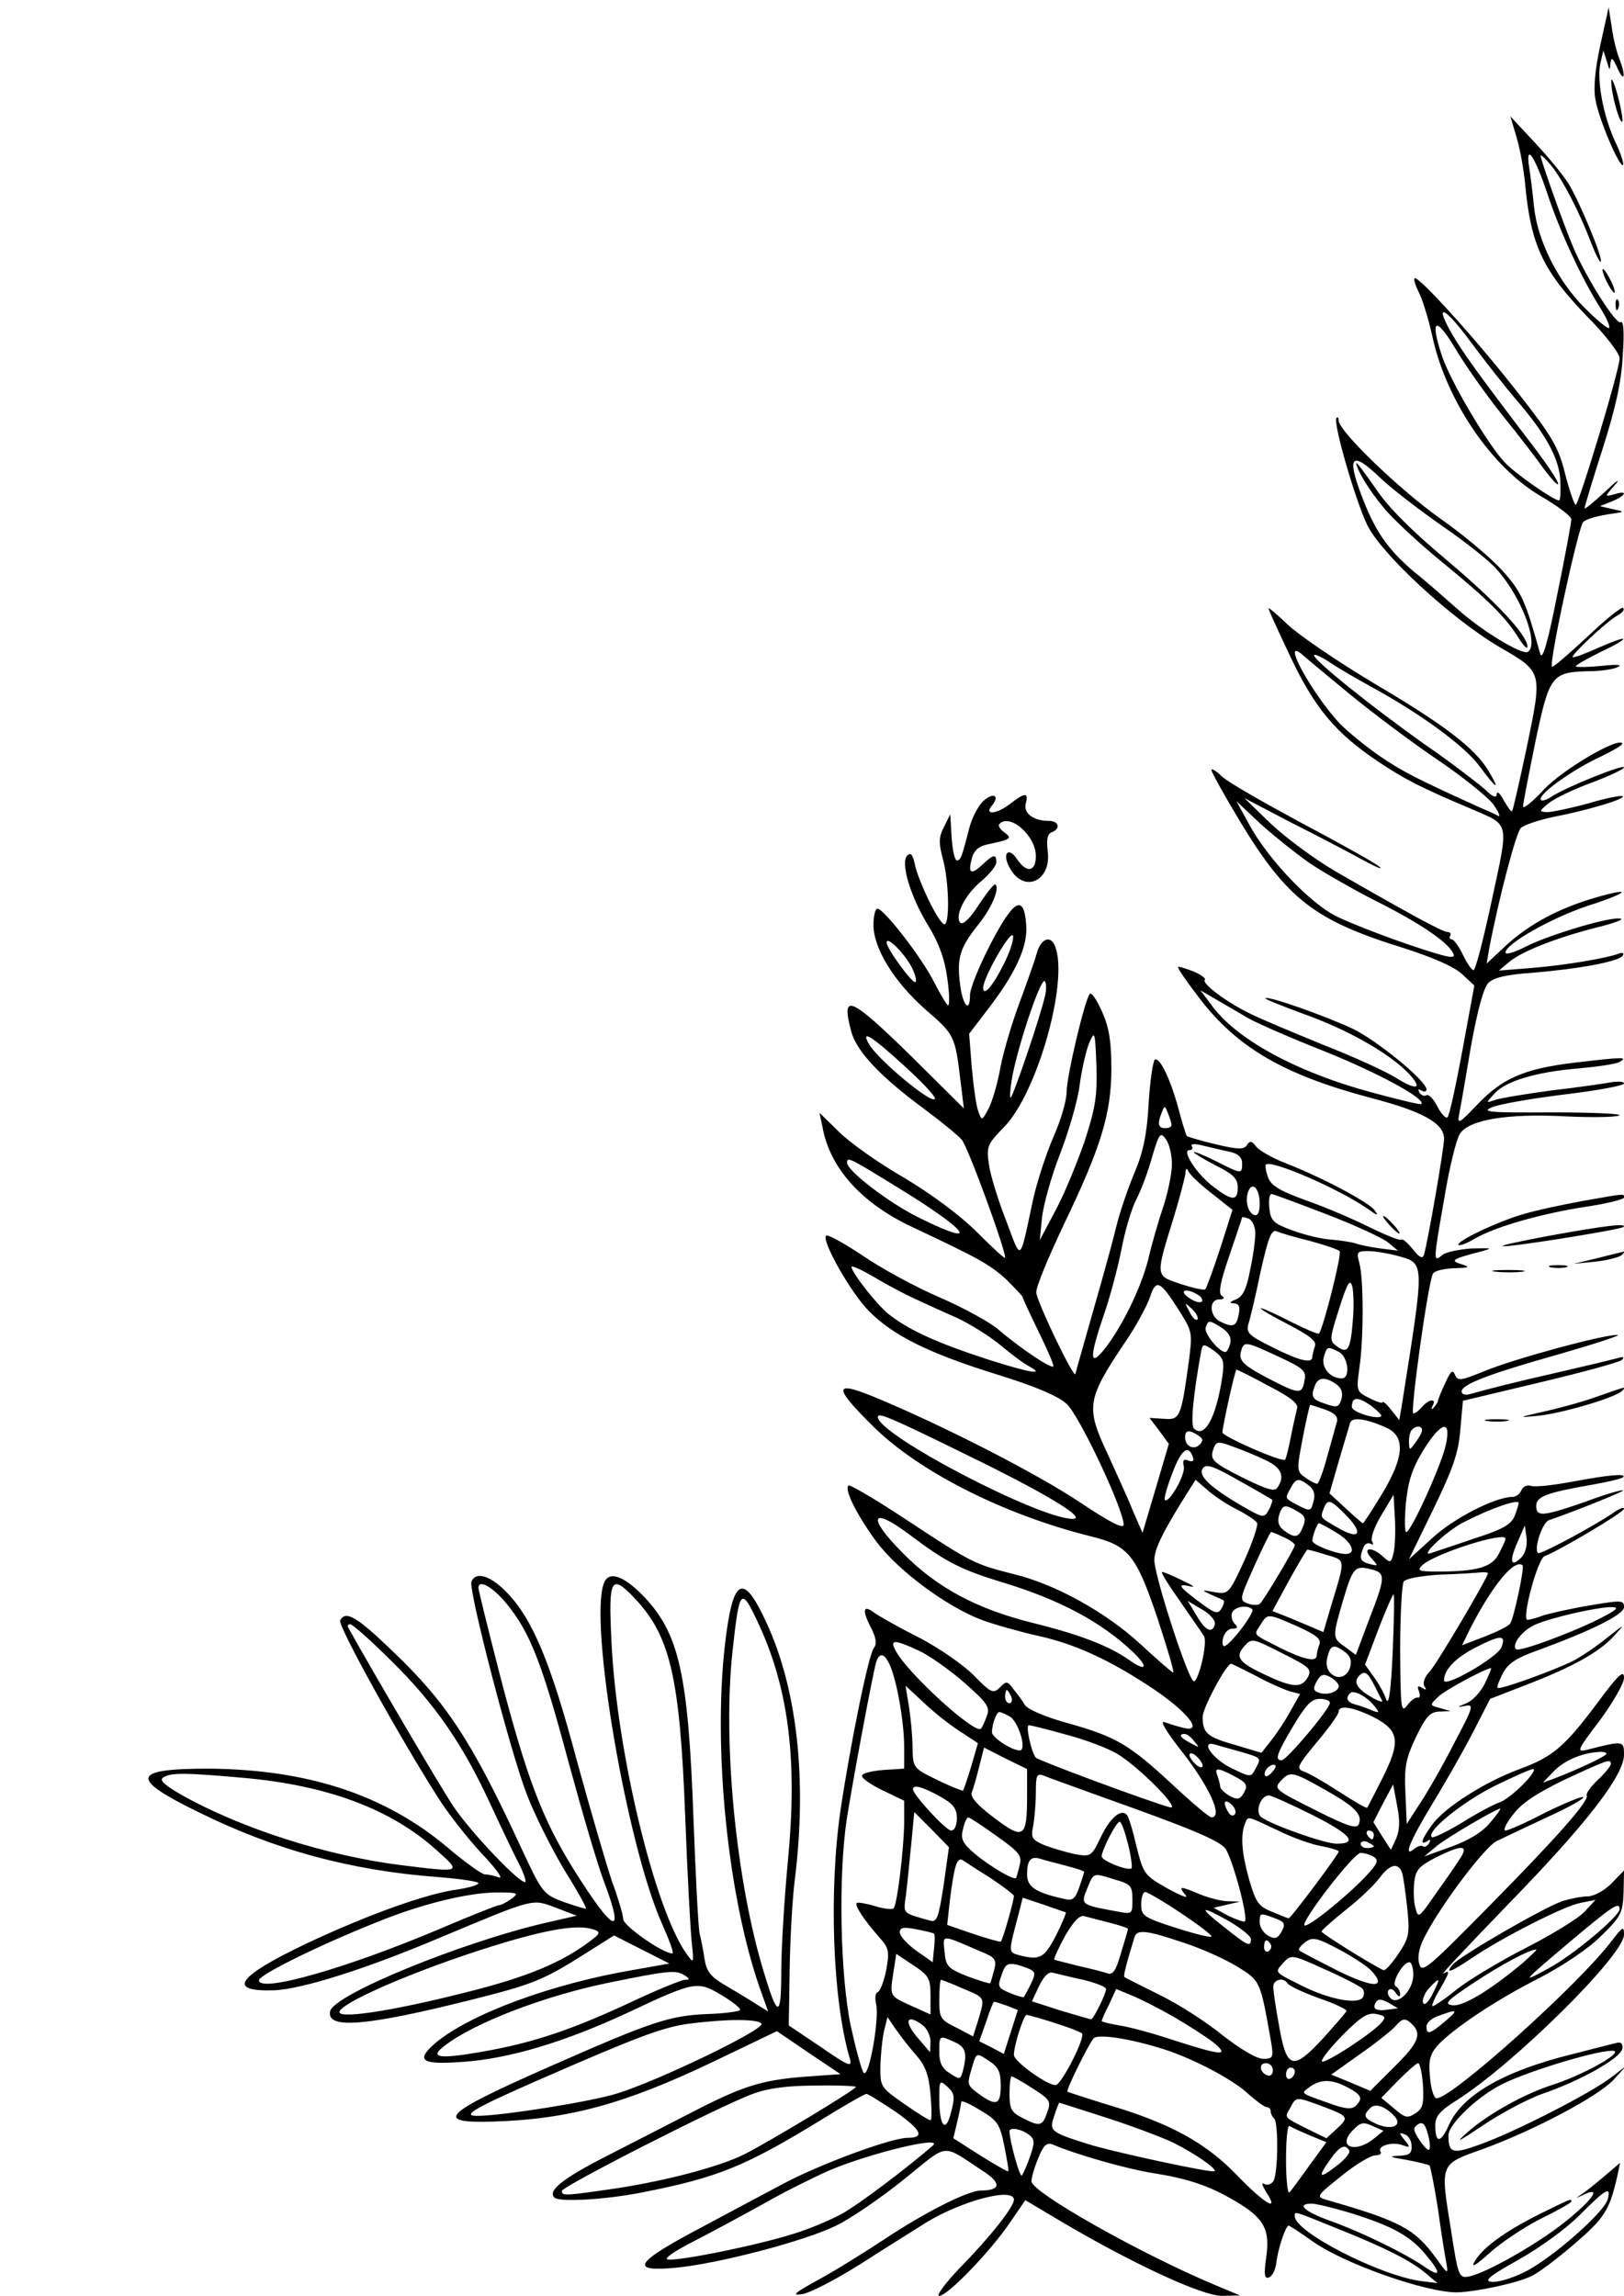 <?xml version="1.0" standalone="no"?>
<!DOCTYPE svg PUBLIC "-//W3C//DTD SVG 20010904//EN"
 "http://www.w3.org/TR/2001/REC-SVG-20010904/DTD/svg10.dtd">
<svg version="1.0" xmlns="http://www.w3.org/2000/svg"
 width="370pt" height="523pt" viewBox="0 0 370 523"
 preserveAspectRatio="xMidYMid meet">

<g transform="translate(0,523) scale(0.1,-0.1)"
fill="#000000" stroke="none">
<path d="M3646 5127 c-12 -55 -16 -99 -11 -124 7 -43 55 -156 63 -149 2 3 -5
26 -17 51 -28 59 -43 141 -35 180 l7 30 8 -25 c6 -21 7 -22 8 -5 2 16 5 14 16
-10 16 -36 20 -18 4 22 -6 15 -14 48 -17 72 l-7 44 -19 -86z"/>
<path d="M3671 5045 c-1 -25 19 -98 25 -92 2 2 -2 28 -10 58 -8 30 -15 45 -15
34z"/>
<path d="M3455 4918 c8 -26 17 -76 20 -110 13 -138 41 -195 141 -299 41 -41
74 -84 74 -95 1 -23 -93 -334 -100 -334 -3 0 -14 31 -24 70 -15 61 -29 85
-109 187 -92 118 -227 267 -234 259 -3 -2 2 -17 10 -33 8 -15 22 -61 31 -102
32 -145 135 -296 246 -361 38 -22 70 -46 70 -53 0 -7 -14 -84 -32 -171 -22
-112 -34 -152 -39 -135 -34 121 -42 140 -86 189 -25 28 -89 82 -142 119 -93
66 -231 199 -231 223 0 6 -2 9 -5 6 -9 -9 43 -188 70 -244 33 -67 192 -214
303 -279 97 -56 96 -55 61 -225 -17 -80 -32 -146 -34 -148 -2 -2 -10 9 -19 25
-8 15 -15 22 -16 14 0 -10 -9 -7 -27 11 -16 14 -77 61 -138 103 -124 88 -258
196 -251 203 3 2 17 -5 33 -15 15 -11 60 -37 98 -58 115 -63 214 -136 247
-182 37 -50 47 -56 21 -12 -30 53 -101 107 -262 202 -85 51 -173 111 -197 134
-24 23 -44 40 -44 37 0 -3 22 -51 49 -108 56 -119 104 -176 201 -241 62 -41
92 -57 215 -109 85 -37 83 -25 44 -206 -19 -88 -37 -160 -42 -160 -4 0 -15 16
-24 35 -9 19 -21 35 -25 35 -5 0 -7 4 -4 8 3 5 0 9 -7 9 -12 1 -86 41 -256
139 -46 27 -111 75 -145 107 l-61 59 105 -55 c58 -29 132 -68 165 -86 33 -18
49 -24 36 -14 -13 10 -94 55 -179 100 -85 46 -166 92 -179 105 -12 12 -23 18
-23 14 0 -5 29 -57 65 -117 108 -178 170 -226 374 -289 65 -21 114 -42 132
-59 l28 -26 -27 -147 c-15 -81 -30 -150 -34 -153 -4 -4 -14 7 -23 24 -9 18
-20 29 -25 26 -5 -3 -12 0 -16 6 -4 8 -3 9 4 5 7 -4 12 -3 12 2 0 20 -112 111
-167 138 -64 30 -194 76 -200 70 -2 -2 37 -17 85 -35 99 -35 191 -87 236 -131
40 -40 27 -47 -24 -15 -24 15 -99 49 -168 76 -68 28 -143 59 -166 71 -53 26
-109 68 -101 76 3 3 -9 12 -26 19 -18 7 -34 12 -35 10 -2 -2 21 -35 51 -74 86
-111 192 -172 388 -224 119 -31 167 -58 167 -93 0 -23 -38 -241 -46 -265 -3
-9 -10 -6 -25 13 -12 15 -24 25 -26 22 -3 -3 -35 10 -72 28 -36 18 -101 46
-144 61 -61 22 -81 34 -88 53 -5 14 -7 27 -5 29 12 12 166 -55 231 -100 24
-17 27 -18 16 -3 -16 19 -121 75 -204 107 -28 11 -58 28 -65 37 -10 13 -14 14
-21 4 -6 -11 -19 -11 -70 1 -34 8 -64 17 -67 19 -2 3 -11 31 -19 62 -18 67
-43 119 -54 112 -4 -3 -11 -48 -14 -99 -4 -71 -12 -110 -32 -158 -15 -35 -34
-91 -42 -124 -8 -33 -24 -91 -35 -130 -35 -123 -57 -200 -58 -205 -3 -12 -89
167 -89 186 -1 12 28 81 63 155 85 177 108 253 108 355 0 61 -5 93 -21 129
-12 27 -24 45 -28 41 -11 -11 -53 -188 -53 -224 0 -19 -13 -64 -30 -102 -16
-37 -37 -101 -46 -141 -32 -149 -26 -144 -62 -49 -18 46 -36 104 -39 128 -6
41 -3 46 35 85 75 77 147 331 116 411 -10 27 -33 18 -42 -16 -5 -18 -24 -71
-41 -117 -17 -46 -36 -111 -42 -144 -6 -34 -18 -75 -26 -91 -16 -30 -16 -30
-24 -8 -5 12 -11 57 -15 100 l-6 77 42 55 c64 83 92 144 88 193 -5 71 -28 59
-81 -43 -26 -50 -47 -102 -47 -116 0 -44 -17 -25 -23 26 -7 59 0 81 42 134 30
37 49 82 39 91 -3 3 -19 -18 -38 -46 -19 -30 -36 -47 -42 -41 -14 14 10 64 48
95 19 16 34 35 34 43 0 19 -7 18 -32 -6 -26 -24 -33 -20 -24 14 4 17 15 28 34
32 56 12 59 14 40 28 -10 7 -15 16 -11 19 24 25 83 -27 83 -73 0 -36 -21 -40
-43 -7 -20 30 -35 12 -16 -21 32 -58 95 -29 86 39 -3 27 -1 39 9 43 21 8 17
26 -7 26 -35 0 -58 18 -52 40 7 25 -2 25 -34 0 -32 -25 -62 -28 -43 -5 19 23
3 31 -20 10 -11 -10 -25 -37 -31 -59 -18 -69 -20 -76 -29 -76 -5 0 -10 24 -12
53 l-3 52 -14 -28 c-12 -23 -13 -36 -3 -73 15 -55 16 -158 2 -149 -15 9 -56
95 -65 133 -5 25 -10 31 -18 23 -16 -16 7 -93 48 -160 24 -39 37 -75 43 -118
5 -35 6 -63 2 -63 -3 0 -17 24 -32 53 -27 54 -114 167 -129 167 -5 0 -9 -17
-9 -37 0 -54 48 -131 120 -194 65 -56 66 -60 78 -159 l8 -65 -119 118 c-142
139 -162 147 -137 55 13 -44 65 -100 164 -173 39 -29 78 -61 87 -71 14 -16 99
-248 99 -269 0 -4 -28 22 -63 57 -39 39 -102 86 -167 125 -58 33 -125 81 -149
105 l-44 43 7 -33 c17 -94 90 -174 206 -228 149 -70 176 -85 213 -119 20 -20
37 -38 37 -40 0 -3 16 -37 35 -76 19 -39 35 -75 35 -81 0 -10 -75 40 -125 83
-18 16 -78 49 -133 73 -56 24 -135 67 -177 96 -42 28 -80 49 -83 45 -11 -11
58 -133 99 -173 54 -54 133 -94 287 -142 91 -28 142 -50 162 -68 29 -26 130
-241 130 -275 0 -11 -31 5 -97 49 -97 65 -303 171 -460 237 -104 44 -108 31
-15 -61 104 -104 300 -203 498 -252 85 -21 102 -42 150 -183 23 -70 40 -127
37 -127 -3 0 -36 29 -74 64 -79 73 -194 137 -289 160 -90 23 -95 25 -242 122
-71 47 -132 83 -135 80 -10 -9 19 -67 63 -127 49 -66 159 -148 240 -179 30
-11 87 -27 127 -36 87 -19 167 -56 267 -123 77 -52 113 -99 66 -87 -13 3 -32
9 -43 13 -11 4 3 -20 35 -61 66 -83 100 -156 72 -156 -5 0 -44 33 -87 73 -100
93 -129 110 -238 141 -52 14 -94 32 -100 42 -5 9 -17 25 -26 36 -14 19 -16 19
-31 4 -15 -15 -20 -13 -60 28 -24 24 -79 62 -123 85 -44 22 -90 48 -103 57
-26 20 -29 6 -6 -37 10 -21 12 -34 5 -43 -12 -14 -53 -216 -76 -369 -27 -185
-18 -434 21 -566 6 -21 -1 -19 -66 26 l-73 49 2 125 c1 68 6 162 12 209 28
227 5 433 -65 584 -54 117 -77 103 -95 -56 -26 -236 7 -565 79 -774 l20 -56
-23 14 c-12 8 -43 27 -69 42 -40 23 -48 34 -53 64 -3 20 -8 46 -11 57 -3 11
-9 128 -14 260 -12 334 -33 425 -115 510 -45 46 -78 57 -89 29 -35 -90 53
-601 133 -778 16 -36 27 -66 23 -66 -22 0 -112 63 -112 78 0 9 -12 49 -26 87
-13 39 -49 162 -80 275 -59 222 -101 323 -160 383 -37 38 -70 48 -80 24 -7
-19 89 -389 126 -484 17 -45 55 -121 84 -170 30 -48 53 -89 51 -91 -1 -1 -24
6 -50 15 -48 18 -49 19 -102 133 -109 235 -167 323 -289 439 -81 78 -106 93
-119 70 -7 -10 135 -266 223 -404 24 -38 70 -96 101 -129 31 -33 48 -56 38
-53 -10 4 -24 7 -32 7 -7 0 -46 28 -86 62 -143 120 -318 177 -543 179 -177 0
-182 -22 -24 -99 174 -86 346 -133 546 -148 50 -4 92 -10 92 -14 0 -4 -21 -10
-46 -14 -71 -9 -207 -58 -347 -124 -157 -75 -181 -109 -74 -106 63 2 209 48
377 119 220 92 211 90 267 69 l47 -18 -70 -16 c-191 -44 -485 -164 -492 -202
-8 -41 81 -34 324 27 139 35 162 44 261 107 l62 39 63 -32 63 -32 -79 -14
c-190 -32 -375 -101 -454 -167 -46 -40 -33 -50 62 -43 105 7 232 45 376 112
153 72 159 73 214 40 25 -15 44 -30 42 -34 -2 -3 -36 -8 -75 -9 -87 -4 -126
-17 -364 -122 -238 -105 -260 -127 -124 -123 171 5 300 40 499 135 l148 71 72
-49 73 -49 -85 -6 c-96 -8 -138 -21 -254 -81 -45 -23 -130 -67 -191 -98 -102
-52 -138 -80 -122 -96 11 -11 117 -5 202 12 171 34 231 58 406 165 53 33 99
59 103 59 4 0 34 -19 67 -41 58 -41 67 -59 27 -59 -38 0 -203 -61 -288 -107
-47 -25 -128 -68 -180 -96 -154 -81 -168 -103 -61 -93 97 9 295 61 366 96 33
16 102 63 154 105 106 85 83 83 184 17 39 -26 36 -42 -8 -42 -30 0 -130 -51
-220 -111 -44 -29 -111 -71 -150 -92 -56 -31 -63 -37 -37 -33 18 3 76 33 130
67 53 34 122 77 152 96 82 50 200 81 200 52 0 -16 -54 -85 -124 -156 -33 -35
-54 -63 -46 -63 19 0 118 103 161 167 l35 51 84 -50 c163 -96 319 -168 364
-168 l41 1 -55 23 c-170 71 -420 212 -420 237 0 9 7 33 16 54 11 28 19 35 32
30 53 -23 170 -56 227 -65 82 -13 130 -29 189 -64 65 -38 80 -64 71 -127 -6
-41 -4 -51 6 -47 8 3 15 18 17 34 3 29 21 84 28 84 2 0 25 -15 52 -34 71 -52
262 -119 332 -118 43 1 141 22 171 38 16 8 60 41 98 74 67 58 78 75 96 154 l6
29 -34 -29 c-19 -16 -42 -35 -53 -42 -16 -11 -16 -11 5 -1 41 19 20 -12 -44
-63 -61 -49 -180 -117 -219 -124 -22 -4 -24 1 -40 105 -25 155 -27 150 74 186
117 43 260 119 296 157 l29 32 -35 -27 c-46 -35 -213 -121 -295 -151 -66 -24
-75 -22 -75 20 0 25 68 90 124 117 65 32 228 80 253 75 20 -5 -75 -57 -142
-78 -60 -19 -145 -66 -190 -106 -32 -28 -25 -25 36 16 42 28 103 60 135 71 85
29 177 81 180 102 2 12 -3 16 -14 13 -9 -2 -55 -14 -102 -26 -154 -38 -249
-93 -279 -161 -19 -42 -31 -42 -31 0 0 20 11 33 48 56 130 82 382 331 382 378
0 20 -3 18 -27 -13 -74 -99 -365 -360 -400 -360 -6 0 -13 21 -15 48 -4 37 0
52 16 71 34 38 134 105 233 155 54 28 112 67 141 96 45 44 49 52 51 98 l1 51
-29 -30 c-16 -16 -40 -29 -54 -29 -13 0 -39 -5 -58 -11 -43 -15 -233 -125
-249 -144 -19 -23 -5 -18 44 15 70 47 207 117 246 125 l35 7 -25 -27 c-14 -15
-74 -52 -133 -82 -59 -30 -130 -73 -157 -94 -27 -22 -52 -39 -56 -39 -3 0 3
16 15 36 24 41 26 48 9 38 -7 -4 60 67 149 159 179 184 263 293 263 340 0 32
-2 32 -84 11 -25 -6 -23 -1 29 67 30 41 55 84 55 97 0 19 -13 7 -59 -55 -76
-102 -103 -125 -179 -153 -79 -29 -172 -88 -200 -128 -24 -33 -28 -47 -10 -36
7 5 8 3 4 -5 -5 -7 -11 -10 -14 -7 -3 3 -11 1 -19 -5 -27 -23 -13 14 41 103
30 49 72 123 93 164 l38 74 80 31 c107 41 168 75 202 112 26 29 26 29 -17 -5
-25 -20 -59 -43 -77 -52 -42 -21 -166 -66 -171 -61 -2 2 3 16 12 33 11 22 30
35 78 52 123 45 198 82 198 99 0 16 -6 16 -77 4 -43 -7 -91 -18 -107 -23 -16
-6 -32 -10 -36 -10 -14 0 23 139 39 145 34 13 181 100 181 108 0 5 -12 0 -27
-11 -46 -31 -164 -94 -169 -90 -10 10 10 70 25 75 69 24 172 66 169 68 -2 2
-41 -9 -86 -26 -98 -34 -112 -35 -112 -9 0 21 24 30 134 49 33 6 62 13 64 16
9 9 -35 5 -114 -10 -43 -8 -86 -13 -95 -10 -10 3 -19 -1 -23 -10 -3 -8 -12
-15 -20 -15 -39 0 -133 -48 -182 -93 l-54 -49 56 115 c45 93 57 128 61 180 l6
66 176 42 c97 23 181 46 186 51 7 7 3 8 -10 4 -11 -3 -69 -17 -130 -31 -102
-23 -164 -39 -207 -51 -10 -3 -18 0 -18 6 0 16 58 39 225 86 83 24 141 43 130
43 -31 1 -234 -54 -302 -82 -56 -23 -62 -23 -68 -9 -5 13 -10 9 -22 -18 -9
-19 -17 -38 -17 -42 -1 -3 -5 -10 -10 -15 -5 -5 -6 -3 -2 5 10 17 -9 15 -24
-3 -7 -8 -16 -15 -20 -15 -8 0 34 303 45 319 3 6 25 11 48 12 35 1 38 2 17 9
-27 8 -22 12 40 28 33 9 32 9 -17 8 -28 -2 -59 -8 -67 -15 -21 -17 -21 -16 5
132 11 67 27 132 35 144 20 32 107 47 240 40 61 -3 116 -2 123 2 7 4 -63 7
-154 7 -144 -1 -162 1 -135 12 17 7 92 20 166 29 74 9 134 20 134 25 0 4 -12
5 -27 3 -16 -3 -77 -12 -138 -19 -60 -8 -119 -18 -130 -22 -20 -7 -20 -7 -1
14 25 29 95 50 191 58 44 4 87 10 95 15 21 12 6 11 -105 -2 -113 -14 -162 -35
-220 -96 -40 -42 -45 -45 -41 -23 3 14 15 83 27 155 15 83 29 135 40 146 12
12 42 19 100 23 109 9 198 26 206 39 4 6 0 8 -8 5 -28 -11 -125 -27 -199 -33
l-75 -6 25 21 c30 24 107 54 197 77 37 9 62 18 56 20 -19 7 -159 -35 -214 -62
-27 -14 -49 -21 -49 -15 0 20 105 79 186 106 94 30 108 45 18 19 -82 -24 -148
-59 -202 -108 l-45 -42 6 35 c22 115 61 263 72 274 8 7 41 18 74 25 78 15 164
41 158 47 -2 3 -38 -4 -78 -16 -40 -11 -83 -20 -94 -20 -19 1 -19 2 3 20 13
11 57 32 98 47 40 15 74 31 74 35 0 8 -135 -46 -167 -68 -13 -8 -23 -10 -23
-4 0 15 77 69 138 97 29 14 51 27 48 30 -12 13 -137 -61 -179 -106 -26 -28
-47 -45 -47 -38 0 7 13 73 28 147 32 152 37 159 122 161 25 0 54 4 65 9 13 6
-1 7 -37 3 -32 -3 -58 -3 -58 -1 0 3 25 17 55 32 72 34 71 43 -2 11 -31 -14
-58 -24 -60 -22 -4 5 77 81 102 95 11 6 17 13 13 17 -3 4 -40 -26 -82 -66 -42
-39 -78 -70 -80 -68 -8 7 60 319 71 330 6 6 30 13 54 17 42 6 43 6 14 12 l-30
7 28 11 c33 14 36 26 5 16 -23 -6 -23 -6 2 22 13 16 3 9 -23 -16 -26 -24 -47
-41 -47 -38 0 3 18 64 41 135 29 91 43 152 46 212 4 56 2 82 -5 77 -10 -6 -77
99 -107 169 -21 49 -75 201 -75 210 0 4 11 -6 24 -22 26 -32 64 -105 91 -176
10 -26 20 -46 22 -43 6 6 -48 136 -73 177 -13 21 -48 63 -78 95 l-55 59 14
-47z m71 -131 c28 -84 77 -191 121 -260 13 -21 22 -41 19 -44 -3 -3 -28 18
-56 46 -61 61 -107 153 -115 230 -3 31 -8 71 -11 89 -9 59 13 26 42 -61z
m-173 -339 c30 -40 75 -98 101 -128 69 -80 99 -136 101 -186 1 -24 0 -44 -3
-44 -12 0 -100 61 -124 87 -38 40 -124 185 -143 243 -28 85 -14 91 32 14 23
-39 71 -106 106 -150 35 -43 78 -99 95 -123 18 -24 32 -39 32 -33 0 6 -22 39
-48 74 -138 181 -171 227 -196 271 -40 71 -13 57 47 -25z m-66 -417 c51 -35
107 -79 124 -99 56 -63 96 -170 70 -187 -13 -8 -107 49 -162 99 -25 22 -69 61
-98 84 -60 51 -89 93 -120 176 -33 88 -21 99 42 39 28 -27 94 -77 144 -112z
m-211 -383 c50 -41 139 -108 198 -148 58 -39 116 -86 128 -102 12 -17 17 -29
12 -27 -5 3 -22 11 -39 18 -146 66 -181 84 -232 119 -32 22 -72 55 -90 73 -65
70 -137 202 -85 157 9 -8 58 -49 108 -90z m-91 -385 c33 -22 98 -59 145 -83
102 -51 166 -94 180 -120 9 -16 -5 -14 -103 19 -61 21 -135 50 -163 64 -60 30
-156 131 -198 209 l-29 53 54 -51 c30 -27 81 -68 114 -91z m-699 -231 c-25
-50 -46 -73 -46 -52 0 23 64 135 68 118 2 -9 -8 -39 -22 -66z m-209 -5 c8 -16
12 -31 9 -34 -6 -6 -66 76 -66 90 0 16 40 -24 57 -56z m303 -69 c-9 -41 -70
-221 -77 -228 -3 -3 -2 15 2 40 11 68 65 231 75 225 4 -3 5 -20 0 -37z m463
-47 c17 -10 96 -45 175 -76 124 -50 232 -109 220 -120 -2 -2 -52 10 -111 26
-175 47 -313 123 -368 201 l-24 32 38 -22 c20 -12 52 -30 70 -41z m-372 -281
c-17 -49 -46 -120 -66 -157 l-36 -68 5 51 c3 28 21 94 41 145 20 52 41 123 45
159 5 36 15 79 22 95 12 28 13 25 16 -52 2 -70 -2 -96 -27 -173z m-413 174
c40 -36 72 -70 72 -76 0 -20 -132 89 -151 125 -18 32 7 17 79 -49z m611 -136
c1 -5 -6 -8 -14 -8 -16 0 -19 9 -8 36 6 16 7 16 14 -2 4 -10 8 -22 8 -26z m1
-90 c0 -21 -9 -64 -19 -95 -11 -32 -27 -87 -35 -122 -17 -67 -61 -156 -101
-206 -33 -40 -33 -17 0 80 14 40 32 108 40 149 8 42 23 93 34 114 11 21 27 64
36 97 16 54 19 57 31 40 8 -10 14 -36 14 -57z m133 28 c18 -4 27 -13 27 -26 0
-25 -1 -25 -60 5 -28 14 -50 23 -50 20 0 -2 23 -16 50 -30 40 -20 50 -30 50
-50 0 -32 -13 -31 -56 2 -37 28 -73 83 -54 83 6 0 9 4 5 9 -3 6 8 6 27 1 18
-4 45 -11 61 -14z m-766 -76 c168 -102 203 -146 59 -75 -70 34 -166 108 -166
126 0 14 3 13 107 -51z m723 -18 l48 -38 -28 -88 c-16 -48 -31 -90 -34 -93 -2
-3 -28 3 -56 12 -59 20 -58 15 -14 158 13 43 24 86 25 95 0 10 3 12 6 5 2 -7
26 -30 53 -51z m110 -23 c0 -20 -4 -29 -12 -27 -15 5 -22 33 -14 54 9 24 26 6
26 -27z m152 -25 c65 -25 128 -54 140 -64 l23 -19 -40 5 c-22 3 -47 8 -55 11
-8 3 -33 7 -55 9 -23 1 -63 11 -90 21 -44 16 -50 22 -53 51 -2 17 0 32 5 32 4
0 60 -21 125 -46z m-162 -43 c0 -15 -5 -54 -12 -85 -8 -43 -17 -60 -32 -66
-15 -6 -16 -9 -5 -9 12 -1 15 -8 11 -26 -5 -27 -13 -30 -43 -15 -24 13 -25 50
-1 50 11 0 13 3 6 8 -9 5 -4 31 17 92 16 47 29 86 29 87 0 1 7 0 15 -3 8 -4
15 -18 15 -33z m125 -18 c33 -9 63 -19 67 -23 6 -5 -37 -176 -47 -188 -2 -2
-30 10 -64 27 -33 17 -64 31 -68 31 -4 -1 23 -17 60 -36 50 -26 67 -39 63 -50
-3 -9 -6 -20 -6 -25 0 -16 -30 -9 -91 22 -53 26 -60 33 -55 52 4 12 17 66 28
120 18 80 25 97 37 92 9 -4 43 -14 76 -22z m196 -33 c66 -19 66 -4 13 -340
l-6 -35 -19 24 c-10 13 -19 20 -19 17 0 -4 -14 1 -30 9 -30 15 -30 17 -23 68
10 67 10 204 0 240 -7 25 -5 27 20 27 16 0 44 -5 64 -10z m-1096 -99 c22 -10
65 -30 95 -43 30 -14 75 -42 99 -62 24 -20 53 -42 63 -47 43 -23 6 -17 -94 15
-110 36 -173 64 -219 99 -26 18 -89 98 -89 111 0 4 24 -7 53 -24 28 -17 70
-39 92 -49z m997 -51 c-5 -65 -12 -75 -36 -57 -18 13 -17 16 5 86 19 60 25 69
30 50 3 -13 4 -49 1 -79z m-394 22 c29 -46 29 -49 20 -117 -17 -124 -20 -130
-56 -127 l-33 2 22 -29 22 -30 -30 -102 -30 -101 -23 53 c-12 30 -38 86 -56
126 -51 108 -48 125 39 255 25 36 50 83 57 103 14 43 23 38 68 -33z m42 38 c8
-5 11 -12 8 -15 -4 -4 -17 0 -30 9 -24 17 -5 23 22 6z m-2 -56 c-4 -3 -12 5
-18 18 -12 22 -12 22 6 6 10 -10 15 -20 12 -24z m56 -19 c16 -11 22 -22 19
-35 -3 -11 -8 -20 -11 -20 -15 0 -50 44 -45 56 6 18 8 17 37 -1z m1 -110 c-14
-95 -41 -143 -65 -119 -8 8 -1 79 16 172 4 22 5 22 30 5 21 -16 24 -23 19 -58z
m127 45 c58 -27 65 -33 60 -55 -5 -30 -11 -31 -65 -4 -73 37 -85 48 -80 69 7
26 9 25 85 -10z m139 10 c21 -12 26 -60 6 -60 -26 0 -47 24 -41 48 7 25 8 26
35 12z m-161 -77 c51 -26 69 -41 65 -52 -2 -9 -9 -38 -14 -64 -5 -26 -11 -50
-13 -52 -7 -7 -143 53 -143 62 1 17 29 143 32 143 2 0 35 -16 73 -37z m154 4
c13 -9 16 -20 12 -35 -6 -18 -10 -19 -36 -10 -31 10 -34 16 -24 42 7 19 24 20
48 3z m103 -73 c-8 -9 -67 9 -67 21 0 23 13 24 42 4 16 -12 27 -23 25 -25z
m-128 15 c22 -8 30 -16 27 -28 -3 -9 -12 -44 -22 -78 -9 -35 -20 -63 -23 -63
-4 0 -16 6 -27 14 -20 14 -20 17 -6 90 8 42 16 76 17 76 1 0 16 -5 34 -11z
m-819 -102 c181 -88 279 -147 244 -147 -77 0 -444 192 -444 232 0 11 25 1 200
-85z m960 60 c42 -20 39 -66 -10 -148 -23 -38 -43 -69 -45 -69 -1 0 -19 15
-39 34 l-37 34 21 73 c12 41 24 80 26 88 5 14 38 9 84 -12z m80 -5 c0 -5 -7
-17 -15 -28 -14 -19 -14 -19 -15 2 0 11 3 24 7 27 9 10 23 9 23 -1z m55 -29
c-7 -42 -80 -203 -91 -203 -4 0 -4 29 -1 65 5 50 14 79 39 120 40 65 64 73 53
18z m-565 17 c11 -7 12 -12 3 -21 -13 -13 -33 -4 -33 17 0 16 9 18 30 4z m153
-56 c36 -17 45 -36 28 -62 -6 -11 -23 -6 -80 22 -71 36 -76 41 -65 69 5 13 11
14 42 2 20 -7 54 -21 75 -31z m-165 6 c3 -8 -1 -11 -11 -7 -11 4 -13 0 -10
-13 5 -18 -34 -86 -43 -77 -3 2 5 30 17 61 20 54 37 67 47 36z m180 -96 c2 -1
-1 -12 -7 -23 -11 -20 -12 -20 -64 10 -73 43 -99 69 -86 85 8 10 26 3 82 -29
40 -22 73 -42 75 -43z m-77 -24 c21 -11 40 -24 43 -29 3 -5 -10 -44 -29 -86
-35 -76 -36 -77 -68 -72 -30 6 -31 5 -7 -6 14 -6 27 -12 28 -13 2 -1 0 -10 -5
-18 -8 -14 -15 -12 -51 15 -47 35 -52 43 -19 35 12 -3 4 3 -18 13 -22 11 -43
20 -47 20 -5 1 14 -29 40 -66 26 -38 51 -73 55 -80 9 -14 -12 -103 -23 -103
-12 0 -90 240 -90 276 0 26 21 68 80 161 l14 22 29 -25 c16 -14 47 -34 68 -44z
m161 56 c11 -8 15 -20 11 -34 -6 -25 -7 -26 -36 -11 -30 16 -30 15 -17 38 12
24 19 25 42 7z m193 -154 c-6 -23 -7 -23 -24 -8 -26 24 -49 21 -27 -3 17 -19
17 -19 -3 -14 -22 6 -25 12 -15 37 3 9 11 13 17 9 6 -3 7 -1 3 6 -4 6 5 33 21
59 l28 47 3 -54 c2 -30 0 -66 -3 -79z m-106 84 c39 -41 27 -55 -23 -25 -40 23
-38 21 -30 43 9 23 16 20 53 -18z m391 30 c0 -3 -4 -16 -9 -29 -8 -20 -27 -31
-93 -52 -46 -16 -90 -30 -98 -33 -28 -10 35 50 74 70 62 32 126 54 126 44z
m-504 -19 c17 -9 20 -17 13 -34 -10 -26 -18 -28 -43 -10 -13 10 -16 20 -12 35
8 25 13 26 42 9z m-881 -55 c81 -61 115 -78 210 -107 129 -39 225 -90 298
-160 35 -34 28 -44 -11 -16 -46 32 -113 58 -223 85 -123 31 -214 79 -291 157
-85 85 -74 110 17 41z m969 7 c36 -21 48 -49 22 -49 -22 0 -76 21 -76 30 0 11
11 40 15 40 2 0 20 -9 39 -21z m422 -57 c-24 -24 -28 -9 -9 34 l17 39 4 -29
c2 -17 -3 -35 -12 -44z m-541 46 c14 -6 25 -14 25 -18 0 -7 -68 -121 -79 -133
-4 -4 -17 -4 -28 0 -20 8 -19 10 15 86 19 42 36 77 38 77 2 0 15 -5 29 -12z
m505 -3 c0 -4 -7 -19 -15 -34 -15 -31 -49 -41 -140 -41 -43 0 -47 2 -35 14 28
27 190 78 190 61z m-408 -37 c44 -13 44 -7 11 -115 l-18 -61 -35 15 c-19 8
-45 19 -58 24 l-23 9 38 70 c21 38 40 70 42 70 2 0 21 -5 43 -12z m438 -86
c-7 -33 -15 -64 -19 -70 -3 -6 -30 -19 -58 -30 l-52 -20 19 39 c51 99 101 159
119 143 2 -2 -2 -30 -9 -62z m-332 52 c29 -8 28 -19 -9 -114 l-30 -80 -24 18
c-30 21 -30 21 -4 110 22 73 26 77 67 66z m262 -8 c0 -9 -115 -204 -132 -223
-12 -12 -17 -27 -13 -34 6 -8 4 -10 -5 -4 -10 6 -12 4 -7 -8 3 -9 2 -16 -3
-14 -5 1 -16 -7 -24 -18 -14 -18 -15 -8 -16 125 0 80 4 150 8 157 4 7 39 13
82 16 41 1 83 4 93 5 9 1 17 0 17 -2z m-2236 -69 c53 -65 80 -132 141 -360 31
-114 67 -237 81 -273 49 -130 23 -119 -70 29 -71 115 -106 207 -167 441 -27
105 -49 194 -49 199 0 20 33 2 64 -36z m293 11 c80 -85 102 -180 114 -493 5
-132 12 -262 15 -290 5 -48 5 -49 -11 -27 -73 100 -161 465 -172 715 -7 143
-1 153 54 95z m1726 -122 c-4 -89 -9 -123 -15 -107 -4 13 -17 36 -28 51 l-20
28 31 82 c17 44 33 80 34 78 2 -2 1 -61 -2 -132z m-1442 59 c67 -148 86 -310
64 -535 -8 -85 -15 -198 -15 -250 0 -107 -8 -108 -39 -5 -64 208 -95 525 -72
734 16 146 19 149 62 56z m1037 6 c-5 -24 -22 -16 -42 19 l-20 33 32 -19 c18
-10 31 -25 30 -33z m85 33 c7 -7 -52 -84 -64 -84 -4 0 -5 9 -2 20 3 11 12 20
21 20 12 0 13 3 5 11 -6 6 -9 18 -6 25 5 14 35 19 46 8z m794 -20 c-62 -32
-186 -78 -193 -71 -11 11 16 45 46 57 38 16 135 38 170 39 20 0 16 -5 -23 -25z
m-691 -19 c42 -19 55 -29 50 -41 -3 -8 -6 -20 -6 -25 0 -16 -29 -10 -83 17
-65 33 -61 28 -45 53 16 26 16 26 84 -4z m-2065 -78 c99 -97 163 -190 225
-324 25 -54 54 -115 65 -136 11 -21 18 -41 16 -44 -9 -8 -123 111 -164 172
-30 45 -181 302 -240 408 -2 4 0 7 5 7 5 0 47 -37 93 -83z m2089 -37 c-14 -26
-34 -25 -96 4 -62 29 -71 41 -49 66 17 19 19 18 86 -16 62 -31 68 -36 59 -54z
m441 68 c-8 -23 -131 -94 -131 -76 0 24 25 50 68 73 60 31 74 32 63 3z m-1326
-9 c25 -12 71 -45 103 -73 52 -46 58 -55 50 -76 -5 -14 -11 -26 -13 -28 -13
-14 -167 126 -194 177 -15 27 -4 27 54 0z m969 -2 c13 -10 16 -20 12 -35 -13
-41 -63 -20 -52 22 7 29 14 32 40 13z m-1035 -34 c16 -40 31 -128 31 -184 l0
-48 -47 -3 c-25 -2 -48 -7 -49 -13 -2 -5 19 -20 46 -33 l50 -24 0 -51 c-1 -62
-16 -186 -24 -194 -3 -4 -23 -1 -43 5 -20 6 -39 9 -41 7 -6 -5 17 -39 51 -78
22 -24 24 -32 16 -75 -5 -26 -14 -48 -19 -50 -6 -2 -7 -14 -4 -27 8 -33 -16
-169 -28 -157 -5 5 -18 54 -30 108 -24 117 -28 341 -9 469 14 89 59 330 67
358 8 25 20 21 33 -10z m833 -21 c29 -16 64 -31 77 -35 l23 -6 -22 -39 c-12
-22 -32 -52 -44 -67 l-22 -28 -60 18 c-64 18 -74 27 -74 64 0 20 54 121 65
121 2 0 27 -13 57 -28z m521 -17 c-9 -19 -28 -39 -42 -45 -22 -9 -23 -10 -3
-6 21 4 19 -2 -26 -87 -26 -51 -61 -112 -78 -137 l-29 -45 -3 70 c-3 60 1 79
24 128 23 47 32 57 53 58 l26 1 -24 7 c-24 6 -24 7 -5 25 14 15 108 65 121 66
2 0 -5 -16 -14 -35z m-333 -6 c0 -13 -27 -22 -45 -15 -13 4 -14 10 -5 26 9 16
15 18 30 10 11 -6 20 -15 20 -21z m80 4 c8 -16 16 -32 19 -37 2 -5 -10 -1 -28
10 -30 18 -38 33 -24 47 12 12 19 7 33 -20z m-943 -107 l41 -27 -15 -52 c-9
-29 -17 -54 -19 -56 -1 -1 -28 9 -58 24 -56 27 -56 28 -57 74 0 25 -4 67 -8
93 l-8 48 42 -39 c23 -22 60 -51 82 -65z m117 79 c3 -8 1 -15 -4 -15 -6 0 -10
7 -10 15 0 8 2 15 4 15 2 0 6 -7 10 -15z m827 -21 c13 -16 12 -17 -6 -10 -11
5 -28 11 -37 13 -19 5 -23 15 -12 26 8 8 37 -7 55 -29z m-101 7 c0 -14 -99
-131 -110 -131 -16 0 -12 14 27 79 28 47 41 61 60 61 12 0 23 -4 23 -9z m100
-33 c58 -30 62 -55 19 -140 -17 -34 -33 -64 -34 -66 -2 -2 -31 15 -65 37 -34
22 -70 43 -81 46 -16 6 -13 13 31 66 28 33 50 64 50 70 0 16 34 10 80 -13z
m-830 2 c18 -9 37 -66 27 -76 -9 -9 -67 26 -67 40 0 17 10 46 17 46 2 0 13 -4
23 -10z m127 -41 c43 -11 96 -31 118 -44 49 -29 149 -130 120 -122 -53 15
-298 106 -305 113 -10 11 -24 74 -16 74 3 0 41 -9 83 -21z m294 -16 c13 -15
12 -15 -8 -4 -24 12 -29 21 -14 21 5 0 15 -7 22 -17z m107 -24 c47 -14 46 -13
32 -39 -10 -19 -11 -19 -54 2 -44 21 -73 64 -38 54 9 -3 36 -10 60 -17z m-488
-102 c0 -94 -8 -99 -75 -48 -39 29 -55 48 -51 58 4 9 11 35 17 59 l11 43 49
-25 49 -24 0 -63z m400 71 c0 -6 -7 -5 -15 2 -8 7 -15 17 -15 22 0 6 7 5 15
-2 8 -7 15 -17 15 -22z m920 27 c0 -5 -58 -33 -120 -57 l-25 -9 25 26 c23 24
64 42 103 44 9 1 17 -1 17 -4z m10 -23 c0 -5 -13 -21 -30 -37 -16 -15 -27 -31
-25 -35 7 -11 -69 -97 -226 -256 -141 -143 -150 -150 -156 -126 -4 17 1 39 16
66 38 72 135 200 161 212 14 7 65 31 114 54 49 22 86 43 83 46 -2 3 -41 -13
-86 -35 -44 -23 -85 -41 -91 -41 -6 0 1 16 17 36 19 26 54 49 118 80 97 45
105 48 105 36z m-770 -17 c-7 -9 -15 -13 -17 -11 -7 7 7 26 19 26 6 0 6 -6 -2
-15z m-90 -10 c32 -17 35 -22 21 -44 -7 -10 -13 -11 -30 -2 -11 7 -21 16 -21
21 0 4 -3 15 -6 24 -8 20 -1 20 36 1z m660 -20 c-19 -19 -43 -38 -54 -41 -12
-4 -50 -24 -85 -46 -35 -21 -66 -36 -69 -33 -13 13 69 79 142 116 43 21 83 39
89 39 6 0 -4 -16 -23 -35z m-2915 15 c191 -17 336 -71 440 -165 57 -51 58 -51
-80 -34 -169 21 -364 83 -501 160 -40 23 -52 34 -42 40 17 11 49 11 183 -1z
m1960 -45 c194 -69 259 -96 276 -115 15 -18 54 -158 45 -167 -2 -2 -19 4 -38
13 l-33 18 30 7 30 7 -28 1 c-15 0 -44 8 -64 16 -45 19 -49 19 -32 -2 8 -9
-10 -2 -41 15 -53 30 -55 33 -71 97 -8 35 -18 68 -22 71 -13 14 -38 -7 -59
-51 -21 -44 -23 -45 -58 -39 -19 4 -50 13 -69 20 -30 13 -33 17 -27 45 3 17 6
52 6 76 0 39 2 44 18 38 9 -4 71 -26 137 -50z m500 20 c70 -39 90 -58 81 -80
-4 -12 -23 -7 -100 32 -90 45 -94 48 -79 65 22 24 27 23 98 -17z m-874 -17
c31 -17 39 -28 39 -50 0 -16 -5 -28 -13 -28 -12 0 -87 82 -87 94 0 12 23 5 61
-16z m1040 -96 l-12 -26 -20 31 -20 32 22 43 23 43 9 -48 c7 -34 6 -56 -2 -75z
m-190 53 c87 -44 104 -65 54 -65 -27 0 -151 44 -172 61 -14 12 -1 49 18 49 5
0 50 -20 100 -45z m-177 3 c-4 -6 -10 -5 -15 3 -14 22 -10 33 6 19 8 -7 12
-17 9 -22z m581 -20 c-18 -22 -48 -40 -89 -55 l-61 -22 30 25 c25 20 133 83
143 84 2 0 -8 -15 -23 -32z m-1245 -142 c-12 -76 -15 -86 -32 -81 -63 18 -60
14 -54 58 3 23 8 75 12 115 l7 74 40 -40 39 -40 -12 -86z m120 112 c52 -37 59
-45 53 -67 -3 -14 -7 -27 -8 -29 -5 -6 -59 26 -94 55 -28 24 -33 34 -27 56 3
15 9 27 12 27 3 0 32 -19 64 -42z m642 12 c34 -17 80 -33 101 -36 20 -4 37 -9
37 -12 0 -6 -109 -152 -114 -152 -2 0 -19 7 -38 15 -31 12 -37 22 -52 73 -17
61 -20 100 -10 126 8 20 1 21 76 -14z m-342 -31 c7 -27 10 -52 8 -55 -7 -7
-68 17 -68 27 0 14 33 79 41 79 4 0 12 -23 19 -51z m560 21 c0 -5 -2 -10 -4
-10 -3 0 -8 5 -11 10 -3 6 -1 10 4 10 6 0 11 -4 11 -10z m0 -26 c0 -2 -7 -4
-15 -4 -8 0 -15 4 -15 10 0 5 7 7 15 4 8 -4 15 -8 15 -10z m197 -27 c-8 -13
-33 -49 -56 -81 -38 -55 -40 -57 -46 -33 -4 13 -5 39 -3 58 3 29 10 37 48 57
60 30 77 30 57 -1z m-197 3 c12 -8 9 -15 -20 -46 -46 -48 -131 -116 -138 -110
-8 9 112 165 128 165 8 0 22 -4 30 -9z m-872 -49 c28 -19 52 -37 52 -40 -1
-15 -26 -102 -30 -104 -3 -1 -31 7 -64 18 l-58 20 6 55 c10 80 16 101 30 92 6
-4 35 -23 64 -41z m170 29 c23 -6 42 -12 42 -14 0 -2 -5 -18 -11 -35 -10 -28
-15 -32 -38 -26 -62 14 -81 27 -81 55 0 32 8 42 29 36 9 -3 35 -10 59 -16z
m766 -15 c3 -8 8 -44 12 -80 6 -60 5 -68 -20 -106 -15 -22 -30 -39 -34 -37
-25 11 -142 84 -141 88 0 3 25 25 56 50 31 24 65 57 76 72 23 31 42 36 51 13z
m-653 -17 c35 -10 39 -14 39 -45 0 -34 0 -34 -37 -27 -81 15 -81 15 -66 52 15
37 13 36 64 20z m-1375 -43 c-11 -8 -24 -15 -29 -15 -4 0 -65 -24 -135 -54
-210 -89 -412 -147 -412 -117 0 12 135 79 268 132 100 41 206 67 272 68 50 0
53 -1 36 -14z m1523 -32 c39 -26 71 -50 71 -54 0 -4 -36 5 -80 19 -75 24 -80
28 -80 54 0 15 4 28 9 28 5 0 41 -21 80 -47z m-261 1 c2 -1 -8 -25 -22 -53
-27 -52 -37 -57 -84 -45 -25 7 -25 5 -1 95 l9 36 48 -16 c26 -9 48 -17 50 -17z
m1262 7 c0 -16 -106 -105 -162 -135 -64 -35 -63 -34 54 65 92 77 108 88 108
70z m-889 -28 c27 -16 49 -34 49 -40 0 -19 -6 -17 -61 27 -60 47 -56 51 12 13z
m-273 -3 c23 -6 42 -12 42 -14 0 -1 -7 -26 -16 -55 -12 -42 -19 -51 -32 -46
-9 3 -39 11 -67 17 -27 7 -52 13 -53 14 -2 1 9 25 24 53 19 33 34 49 44 46 8
-2 34 -9 58 -15z m377 10 c22 -8 24 -13 15 -30 -9 -16 -15 -18 -30 -10 -11 6
-20 20 -20 30 0 23 0 23 35 10z m-1551 -26 c14 -5 13 -9 -7 -24 -65 -50 -145
-84 -291 -120 -170 -43 -294 -61 -282 -41 17 27 207 106 379 157 109 32 169
40 201 28z m774 -9 c2 -2 2 -17 0 -34 l-3 -31 -37 26 c-21 15 -38 34 -38 42 0
11 8 13 38 7 20 -4 38 -8 40 -10z m567 -20 c41 -13 96 -38 124 -55 53 -33 52
-31 77 -172 6 -35 4 -38 -18 -38 -15 0 -52 22 -93 54 -37 30 -102 72 -144 92
-42 21 -78 39 -79 40 -3 2 2 24 23 92 6 17 27 15 110 -13z m-462 -20 c35 -14
38 -19 32 -43 -4 -15 -8 -28 -9 -30 -2 -1 -25 6 -52 16 -45 18 -49 23 -52 56
-4 40 -9 40 81 1z m892 -45 c36 -40 3 -39 -78 1 -45 23 -84 43 -87 46 -3 3 4
11 14 19 17 12 26 10 77 -17 32 -17 65 -39 74 -49z m-230 61 c3 -5 1 -12 -5
-16 -5 -3 -10 1 -10 9 0 18 6 21 15 7z m575 -42 c-71 -60 -137 -101 -161 -97
-20 3 -13 10 47 50 63 42 129 77 144 77 3 0 -11 -13 -30 -30z m-1350 -75 l0
-43 -40 18 c-53 24 -53 22 -45 75 l7 45 39 -26 c35 -23 39 -30 39 -69z m984
16 c4 -4 5 -14 1 -20 -11 -17 -76 -5 -138 26 -66 33 -63 30 -43 53 18 19 19
19 94 -15 43 -19 81 -39 86 -44z m-751 40 c7 -6 4 -16 -20 -59 -1 -2 -16 2
-32 9 -27 11 -29 14 -19 41 8 25 14 28 36 23 15 -4 31 -10 35 -14z m867 -8 c0
-36 -35 -71 -52 -54 -6 6 -8 15 -4 19 4 4 11 1 16 -7 6 -9 10 -10 10 -3 0 6
-4 15 -10 18 -11 7 16 55 31 55 5 0 9 -13 9 -28z m-1660 -2 c12 -8 12 -10 1
-10 -8 0 -67 -24 -130 -54 -134 -62 -221 -91 -339 -111 -93 -16 -114 -12 -80
14 66 52 229 115 378 145 133 27 150 29 170 16z m908 -10 c28 -7 52 -16 52
-21 0 -11 -29 -69 -34 -69 -2 0 -33 9 -70 20 l-65 21 16 34 c11 23 22 34 32
31 9 -2 40 -10 69 -16z m-274 -20 c52 -22 50 -19 35 -71 l-12 -38 -38 20 c-37
18 -39 22 -39 64 0 25 2 45 4 45 2 0 25 -9 50 -20z m740 11 c4 -5 35 -20 71
-33 36 -12 64 -26 63 -29 -2 -4 -27 -33 -56 -65 -67 -72 -81 -67 -98 32 -7 38
-13 77 -13 87 -1 18 24 24 33 8z m330 -23 c-10 -20 -19 -28 -22 -20 -2 7 4 22
14 33 25 27 27 24 8 -13z m-589 -53 c33 -19 73 -45 90 -58 38 -32 19 -30 -93
6 -45 15 -100 30 -122 33 -22 4 -40 8 -40 10 0 2 7 19 17 38 l16 35 36 -15
c20 -8 63 -30 96 -49z m487 17 c-27 -4 -37 2 -27 17 4 8 13 7 28 -1 l22 -13
-23 -3z m-868 9 l25 -10 -16 -50 -16 -50 -28 15 -28 14 16 45 c8 25 16 45 18
45 2 0 15 -4 29 -9z m854 -38 c-20 -24 -129 -95 -136 -89 -3 4 18 30 47 60 42
42 57 52 77 48 20 -4 22 -7 12 -19z m144 2 c-34 -29 -42 -31 -42 -11 0 8 12
19 28 24 43 16 46 14 14 -13z m-890 -3 c32 -10 60 -21 63 -24 9 -8 -47 -118
-60 -118 -20 0 -95 54 -95 69 0 21 22 91 29 91 3 0 32 -8 63 -18z m-667 -2 c8
-13 -235 -130 -329 -159 -61 -19 -263 -51 -319 -51 -36 0 -8 17 143 83 222 97
280 119 340 127 85 11 158 11 165 0z m350 -69 c23 -26 31 -46 35 -92 3 -33 3
-59 0 -59 -4 0 -31 17 -61 38 -54 38 -54 38 -53 90 1 28 5 64 9 79 l7 28 17
-25 c9 -13 29 -40 46 -59z m18 65 c9 -7 17 -24 17 -37 l-1 -24 -24 28 c-37 41
-32 63 8 33z m1115 2 c22 -22 13 -43 -42 -97 l-54 -54 -45 19 -44 18 66 47
c36 25 72 54 80 63 16 19 23 20 39 4z m-552 -61 c69 -25 148 -68 179 -98 17
-15 35 -28 40 -29 6 0 10 -4 10 -9 0 -5 3 -13 8 -17 10 -10 9 -126 -2 -143 -5
-7 -14 -10 -21 -6 -7 4 -4 -4 5 -19 31 -47 -3 -27 -66 38 -71 74 -152 119
-294 161 -49 15 -91 29 -93 30 -4 3 46 104 59 121 10 13 99 -3 175 -29z m-491
21 c25 -11 29 -25 19 -65 -6 -21 -7 -21 -30 -6 -18 11 -24 24 -24 49 0 38 0
38 35 22z m80 -44 c20 -13 25 -25 25 -55 0 -44 -10 -48 -50 -19 -26 19 -27 22
-17 55 12 41 10 40 42 19z m645 -20 c0 -9 -5 -14 -12 -12 -18 6 -21 28 -4 28
9 0 16 -7 16 -16z m342 -34 c2 -43 0 -53 -17 -64 -18 -12 -24 -11 -49 11 l-29
24 39 40 c21 21 41 39 45 39 4 0 9 -23 11 -50z m-292 31 c0 -6 -4 -13 -10 -16
-5 -3 -10 1 -10 9 0 9 5 16 10 16 6 0 10 -4 10 -9z m-598 -38 c41 -26 43 -30
34 -55 -11 -32 -17 -33 -56 -13 -26 13 -30 21 -30 55 0 22 2 40 5 40 2 0 24
-12 47 -27z m-185 -54 c-12 -50 -27 -34 -27 30 0 43 1 43 19 27 16 -15 17 -23
8 -57z m903 56 c32 -17 36 -25 19 -42 -8 -8 -22 -8 -53 3 -76 27 -73 24 -52
40 25 18 50 18 86 -1z m-1120 1 c0 -6 -201 -127 -255 -154 -57 -28 -174 -59
-290 -77 -117 -17 -125 -18 -125 -6 0 10 363 195 435 221 34 13 80 19 143 19
50 1 92 -1 92 -3z m338 -134 c6 -31 11 -57 9 -58 -1 -2 -30 15 -64 36 l-61 39
9 38 c5 21 9 41 9 45 0 4 19 -4 43 -19 39 -23 45 -31 55 -81z m724 90 c61 -23
62 -25 34 -51 l-24 -22 -43 21 c-55 28 -53 25 -39 49 13 25 13 25 72 3z m-489
-27 c59 -19 127 -45 150 -56 50 -25 100 -60 94 -65 -5 -5 -233 44 -292 63 -82
26 -85 29 -73 63 5 17 11 30 11 30 1 0 51 -16 110 -35z m656 2 c16 -21 -11
-30 -44 -15 -28 13 -30 19 -13 36 12 12 36 3 57 -21z m-49 -49 c-42 -34 -84
-19 -49 18 18 19 25 21 46 11 l25 -11 -22 -18z m126 -25 c-2 -3 -12 7 -22 22
-15 23 -15 28 -3 36 10 6 16 1 22 -22 5 -17 6 -33 3 -36z m-273 33 l39 -16
-38 -52 c-21 -29 -41 -57 -46 -62 -4 -6 -8 27 -8 73 0 45 3 80 8 78 4 -3 24
-12 45 -21z m-640 2 c15 -11 15 -18 4 -50 -7 -21 -16 -40 -19 -44 -5 -4 -28
80 -28 101 0 10 27 5 43 -7z m873 -26 c1 -18 -5 -22 -30 -23 -24 -1 -19 -3 17
-9 27 -5 51 -11 54 -13 2 -3 11 -47 19 -98 7 -52 16 -107 19 -123 5 -28 4 -28
-24 11 -48 66 -82 84 -250 132 -23 7 -21 9 35 54 32 26 67 47 77 47 10 0 16 4
12 9 -7 13 28 23 51 14 17 -6 18 -5 4 12 -13 16 -13 18 0 13 8 -2 16 -14 16
-26z m-1091 0 c-60 -52 -169 -134 -205 -154 -25 -14 -74 -35 -110 -46 -80 -26
-267 -64 -289 -59 -9 2 16 19 59 41 41 21 113 60 160 86 47 27 114 60 150 76
95 40 262 80 235 56z m949 -11 c3 -5 -10 -21 -29 -35 -40 -31 -44 -27 -14 15
21 30 34 36 43 20z m589 -111 c-8 -30 -130 -137 -190 -166 -28 -14 -62 -24
-75 -22 -18 2 -5 13 63 51 48 27 110 72 140 103 58 58 70 65 62 34z m-587 -31
c96 -30 137 -52 173 -96 36 -43 34 -53 -6 -25 -41 28 -138 76 -210 102 -62 22
-81 40 -44 40 10 0 50 -10 87 -21z m-31 -35 c113 -45 173 -76 205 -104 l25
-21 -40 5 c-95 14 -285 112 -285 147 0 12 -6 14 95 -27z"/>
<path d="M3090 4175 c0 -13 29 -62 62 -101 18 -23 78 -79 133 -124 105 -86
145 -125 176 -175 10 -16 19 -25 19 -18 0 26 -72 103 -185 198 -81 68 -134
121 -162 164 -24 34 -43 60 -43 56z"/>
<path d="M3651 4615 c0 -5 6 -21 14 -35 8 -14 14 -20 14 -15 0 6 -6 21 -14 35
-8 14 -14 21 -14 15z"/>
<path d="M3681 4534 c0 -11 3 -14 6 -6 3 7 2 16 -1 19 -3 4 -6 -2 -5 -13z"/>
<path d="M3605 2494 c-44 -8 -105 -21 -135 -30 -59 -17 -155 -63 -147 -70 2
-3 20 4 38 15 48 27 149 56 252 72 48 7 87 17 87 21 0 9 6 10 -95 -8z"/>
<path d="M3165 2440 c10 -11 20 -20 23 -20 3 0 -3 9 -13 20 -10 11 -20 20 -23
20 -3 0 3 -9 13 -20z"/>
<path d="M3530 2415 c-69 -13 -116 -23 -105 -24 25 -1 267 38 274 44 8 9 -42
3 -169 -20z"/>
<path d="M3640 2364 l-55 -13 50 5 c28 3 54 10 60 15 5 5 7 8 5 8 -3 -1 -30
-7 -60 -15z"/>
<path d="M3533 2343 c9 -2 25 -2 35 0 9 3 1 5 -18 5 -19 0 -27 -2 -17 -5z"/>
<path d="M3408 2333 c18 -2 45 -2 60 0 15 2 0 4 -33 4 -33 0 -45 -2 -27 -4z"/>
<path d="M3640 2049 c-30 -11 -84 -26 -120 -34 -63 -14 -63 -15 -14 -10 55 6
173 41 189 56 12 12 11 11 -55 -12z"/>
<path d="M3388 1993 c12 -2 32 -2 45 0 12 2 2 4 -23 4 -25 0 -35 -2 -22 -4z"/>
<path d="M3507 186 c-82 -41 -132 -79 -148 -109 -8 -14 4 -7 34 20 25 23 77
58 116 78 39 19 71 37 71 40 0 7 0 7 -73 -29z"/>
</g>
</svg>
